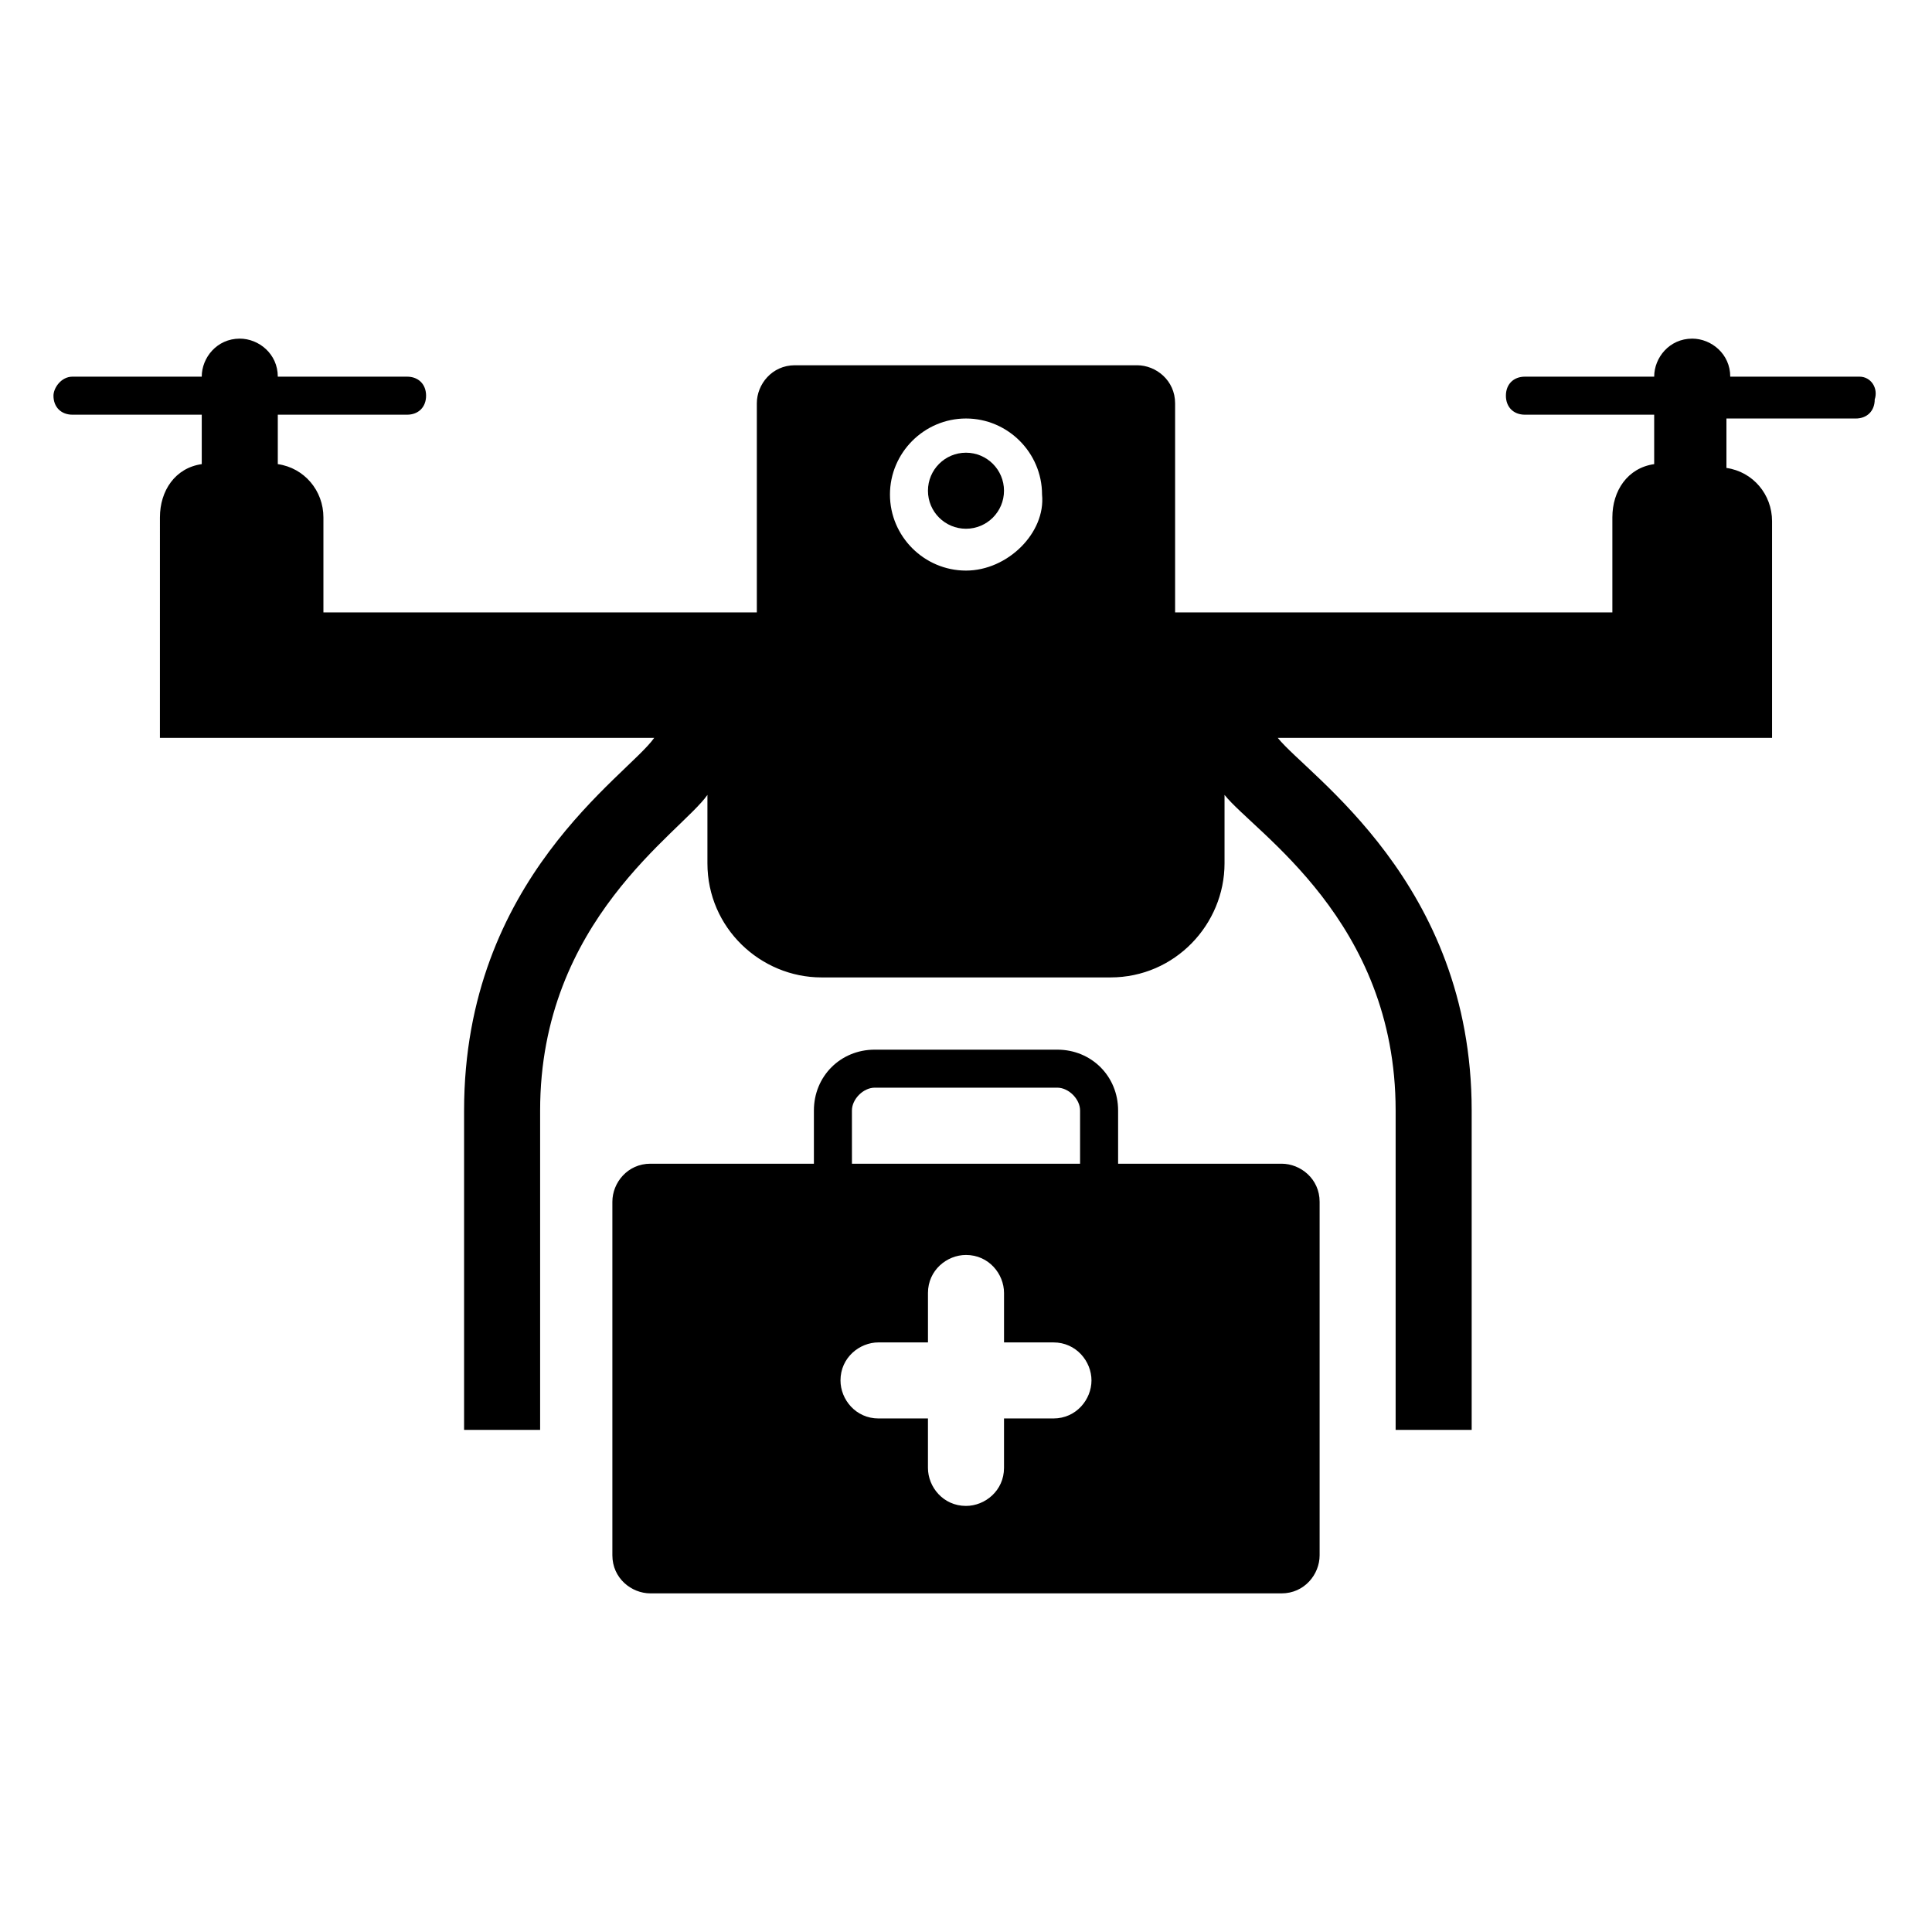 <?xml version="1.0" encoding="UTF-8"?>
<!-- Uploaded to: SVG Repo, www.svgrepo.com, Generator: SVG Repo Mixer Tools -->
<svg fill="#000000" width="800px" height="800px" version="1.1" viewBox="144 144 512 512" xmlns="http://www.w3.org/2000/svg">
 <g>
  <path d="m636.79 243.82h-34.258c0-6.047-5.039-10.078-10.078-10.078-6.047 0-10.078 5.039-10.078 10.078h-34.258c-3.023 0-5.039 2.016-5.039 5.039 0 3.023 2.016 5.039 5.039 5.039h34.258v13.098c-7.055 1.008-11.082 7.055-11.082 14.105v25.191h-115.88v-55.418c0-6.047-5.039-10.078-10.078-10.078h-90.688c-6.047 0-10.078 5.039-10.078 10.078v55.418h-114.86v-25.191c0-7.055-5.039-13.098-12.09-14.105v-13.098h34.258c3.023 0 5.039-2.016 5.039-5.039 0-3.023-2.016-5.039-5.039-5.039h-34.258c0-6.047-5.039-10.078-10.078-10.078-6.047 0-10.078 5.039-10.078 10.078h-34.258c-3.023 0-5.035 3.023-5.035 5.039 0 3.023 2.016 5.039 5.039 5.039h34.258v13.098c-7.055 1.008-11.082 7.055-11.082 14.105l-0.004 58.445h130.99c-7.055 10.078-50.383 37.281-50.383 98.746v84.641h20.152v-84.641c0-50.383 37.281-73.555 44.336-83.633v18.137c0 17.129 14.105 30.23 30.23 30.23h76.578c17.129 0 30.23-14.105 30.23-30.23v-18.137c8.062 10.078 45.344 33.25 45.344 83.633v84.641h20.152v-84.641c0-60.457-43.328-88.672-51.387-98.746h130.99v-57.434c0-7.055-5.039-13.098-12.09-14.105v-13.098h34.258c3.023 0 5.039-2.016 5.039-5.039 1-3.027-1.016-6.051-4.039-6.051zm-236.79 51.391c-11.082 0-20.152-9.07-20.152-20.152 0-11.082 9.07-20.152 20.152-20.152s20.152 9.07 20.152 20.152c1.008 10.074-9.07 20.152-20.152 20.152z"/>
  <path d="m410.07 274.05c0 5.562-4.512 10.074-10.074 10.074-5.566 0-10.078-4.512-10.078-10.074 0-5.566 4.512-10.078 10.078-10.078 5.562 0 10.074 4.512 10.074 10.078"/>
  <path d="m424.18 422.17h-48.367c-9.07 0-16.121 7.055-16.121 16.121v14.105h-43.328c-6.047 0-10.078 5.039-10.078 10.078v93.707c0 6.047 5.039 10.078 10.078 10.078h167.27c6.047 0 10.078-5.039 10.078-10.078v-93.707c0-6.047-5.039-10.078-10.078-10.078h-43.324v-14.105c0-9.07-7.055-16.121-16.125-16.121zm-54.41 16.121c0-3.023 3.023-6.047 6.047-6.047h48.367c3.023 0 6.047 3.023 6.047 6.047v14.105h-60.457zm53.402 81.617h-13.098v13.098c0 6.047-5.039 10.078-10.078 10.078-6.047 0-10.078-5.039-10.078-10.078v-13.098h-13.098c-6.047 0-10.078-5.039-10.078-10.078 0-6.047 5.039-10.078 10.078-10.078l13.102 0.004v-13.098c0-6.047 5.039-10.078 10.078-10.078 6.047 0 10.078 5.039 10.078 10.078v13.098h13.098c6.047 0 10.078 5.039 10.078 10.078-0.004 5.035-4.035 10.074-10.082 10.074z"/>
 </g>
</svg>